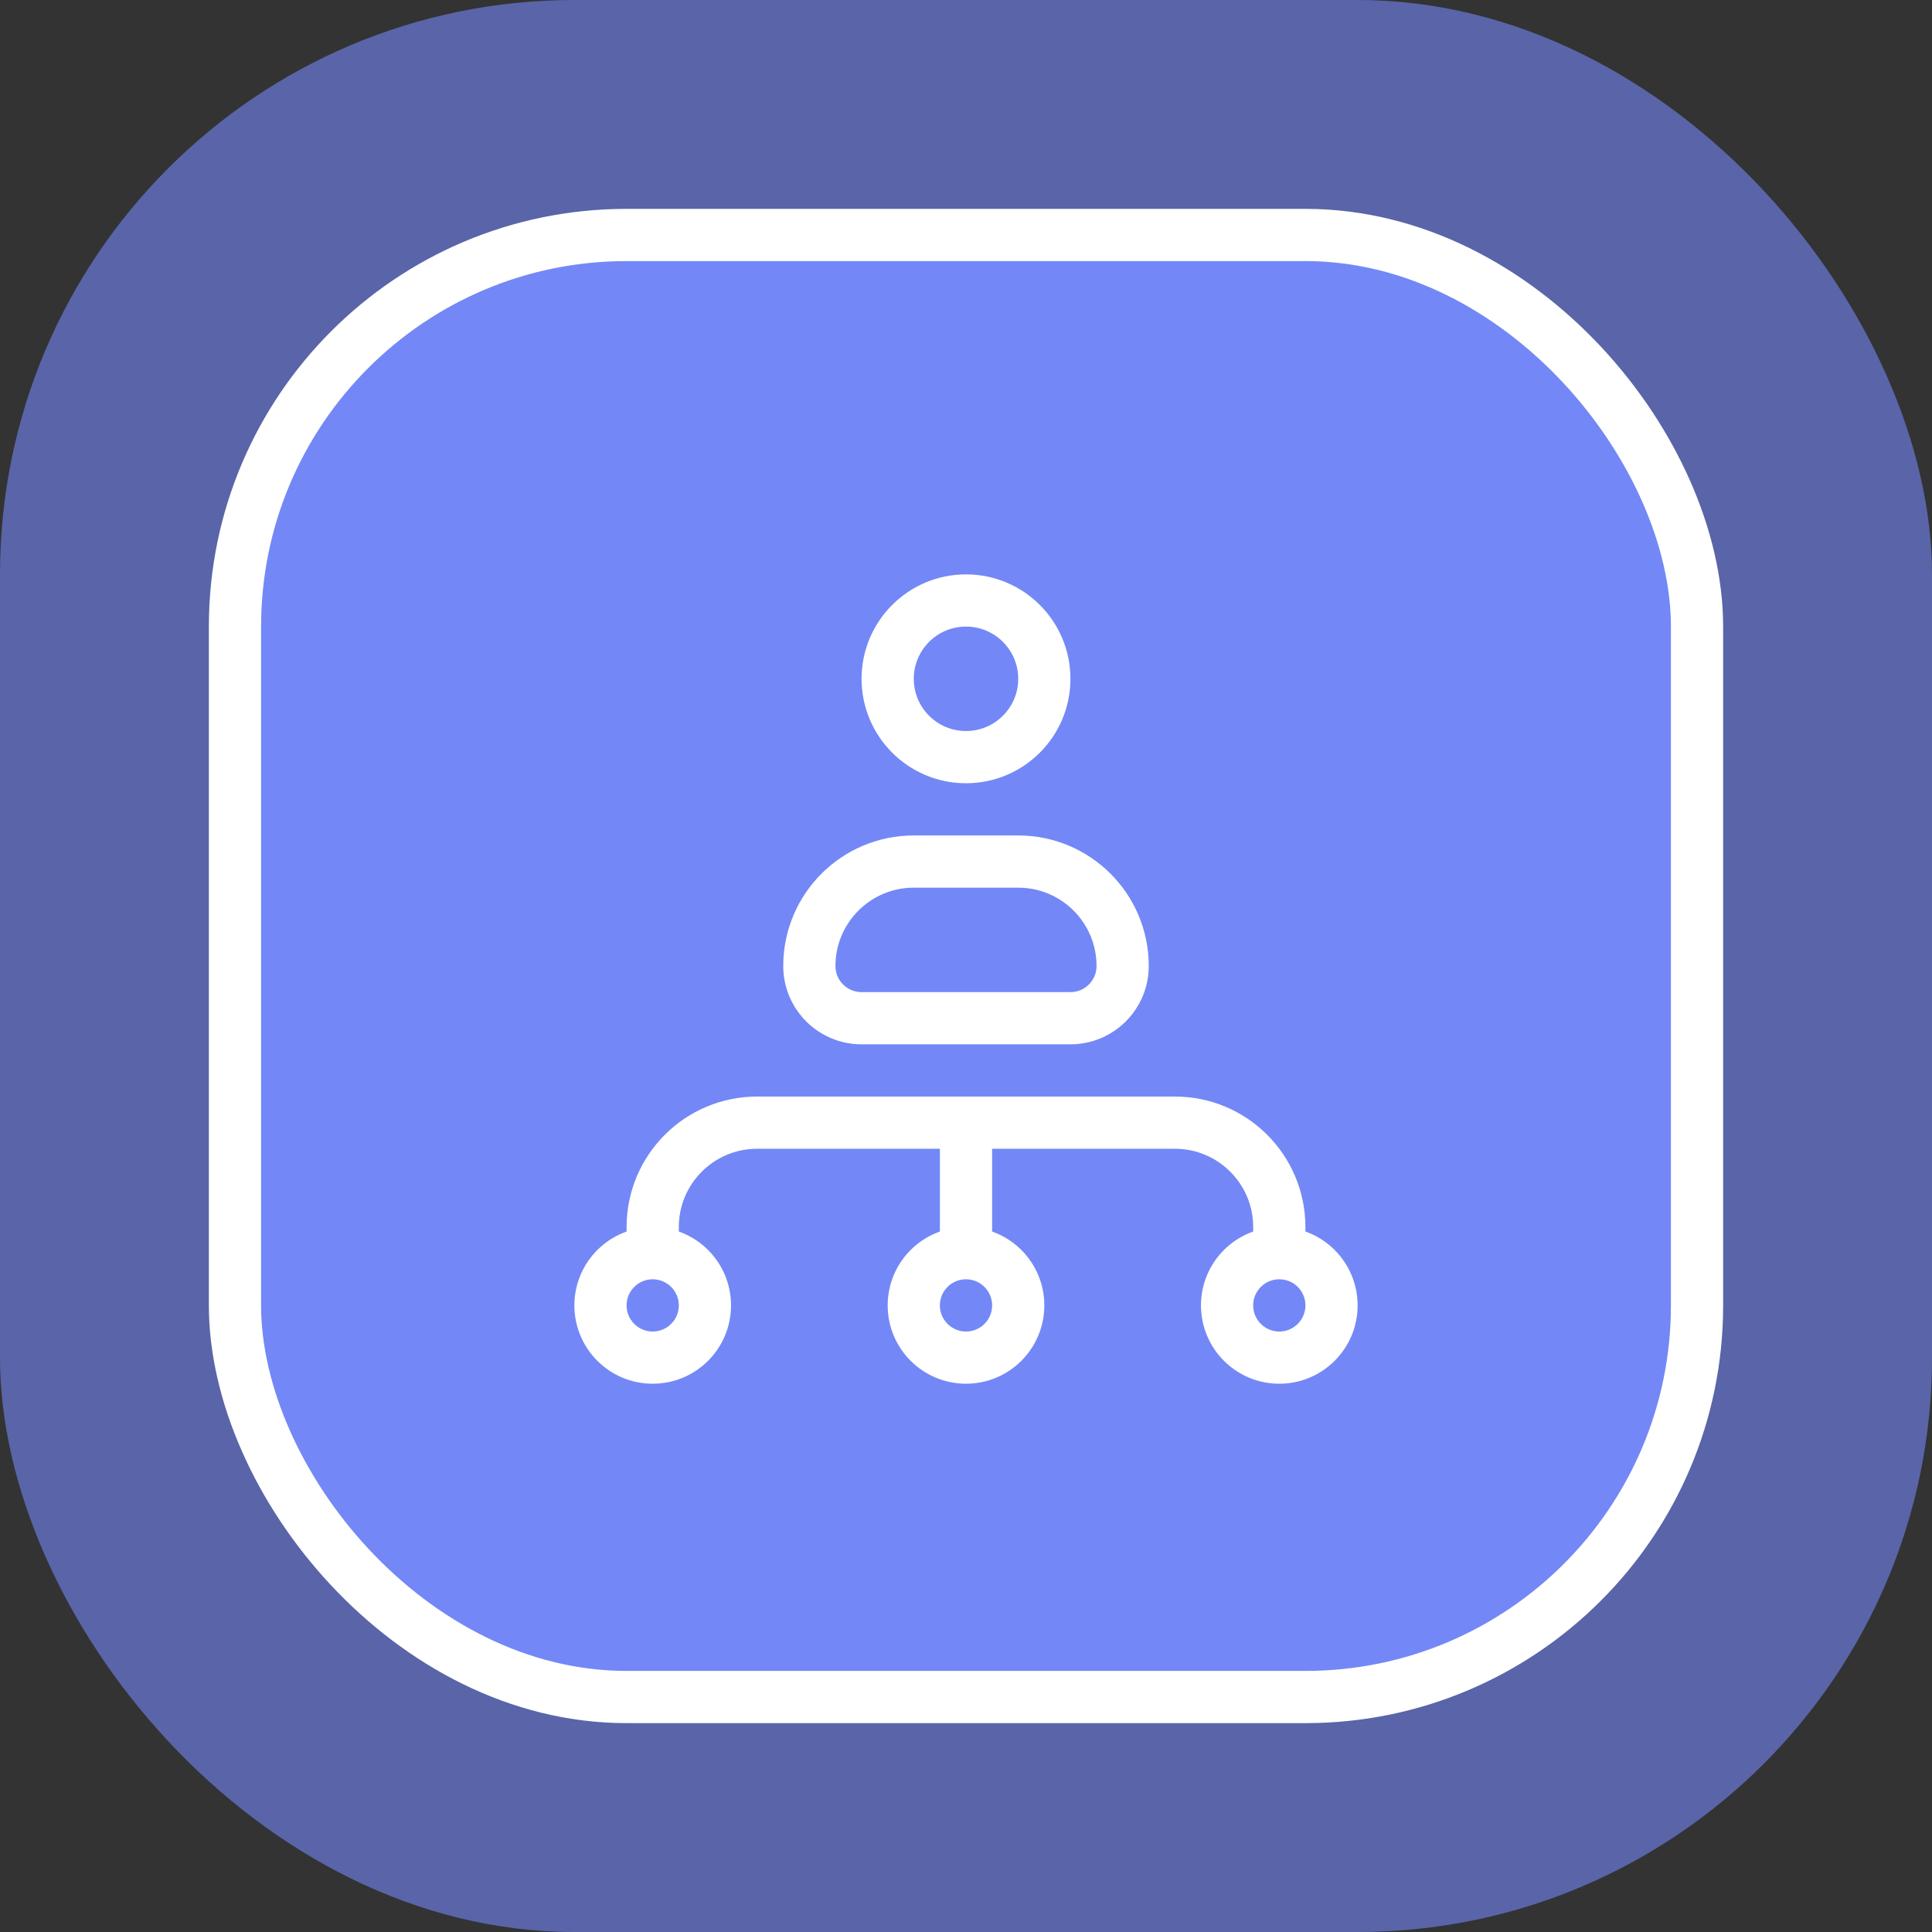 <svg width="74" height="74" viewBox="0 0 74 74" fill="none" xmlns="http://www.w3.org/2000/svg">
<rect x="0" y="0" width="74" height="74" fill="#333333" stroke="none"/>
<rect opacity="0.6" width="74" height="74" rx="22" fill="#7388F6"/>
<rect x="9" y="9" width="56" height="56" rx="15" fill="#7388F6" stroke="white" stroke-width="2"/>
<path d="M25 48V47C25 44.791 26.791 43 29 43H45C47.209 43 49 44.791 49 47V48" stroke="white" stroke-width="2"/>
<path d="M37 43V48" stroke="white" stroke-width="2"/>
<circle cx="25" cy="50" r="2" fill="#7388F6" stroke="white" stroke-width="2"/>
<circle cx="37" cy="50" r="2" fill="#7388F6" stroke="white" stroke-width="2"/>
<circle cx="49" cy="50" r="2" fill="#7388F6" stroke="white" stroke-width="2"/>
<circle cx="37" cy="26" r="3" fill="#7388F6" stroke="white" stroke-width="2"/>
<path d="M31 37C31 34.791 32.791 33 35 33H39C41.209 33 43 34.791 43 37C43 38.105 42.105 39 41 39H33C31.895 39 31 38.105 31 37Z" fill="#7388F6" stroke="white" stroke-width="2"/>
</svg>

